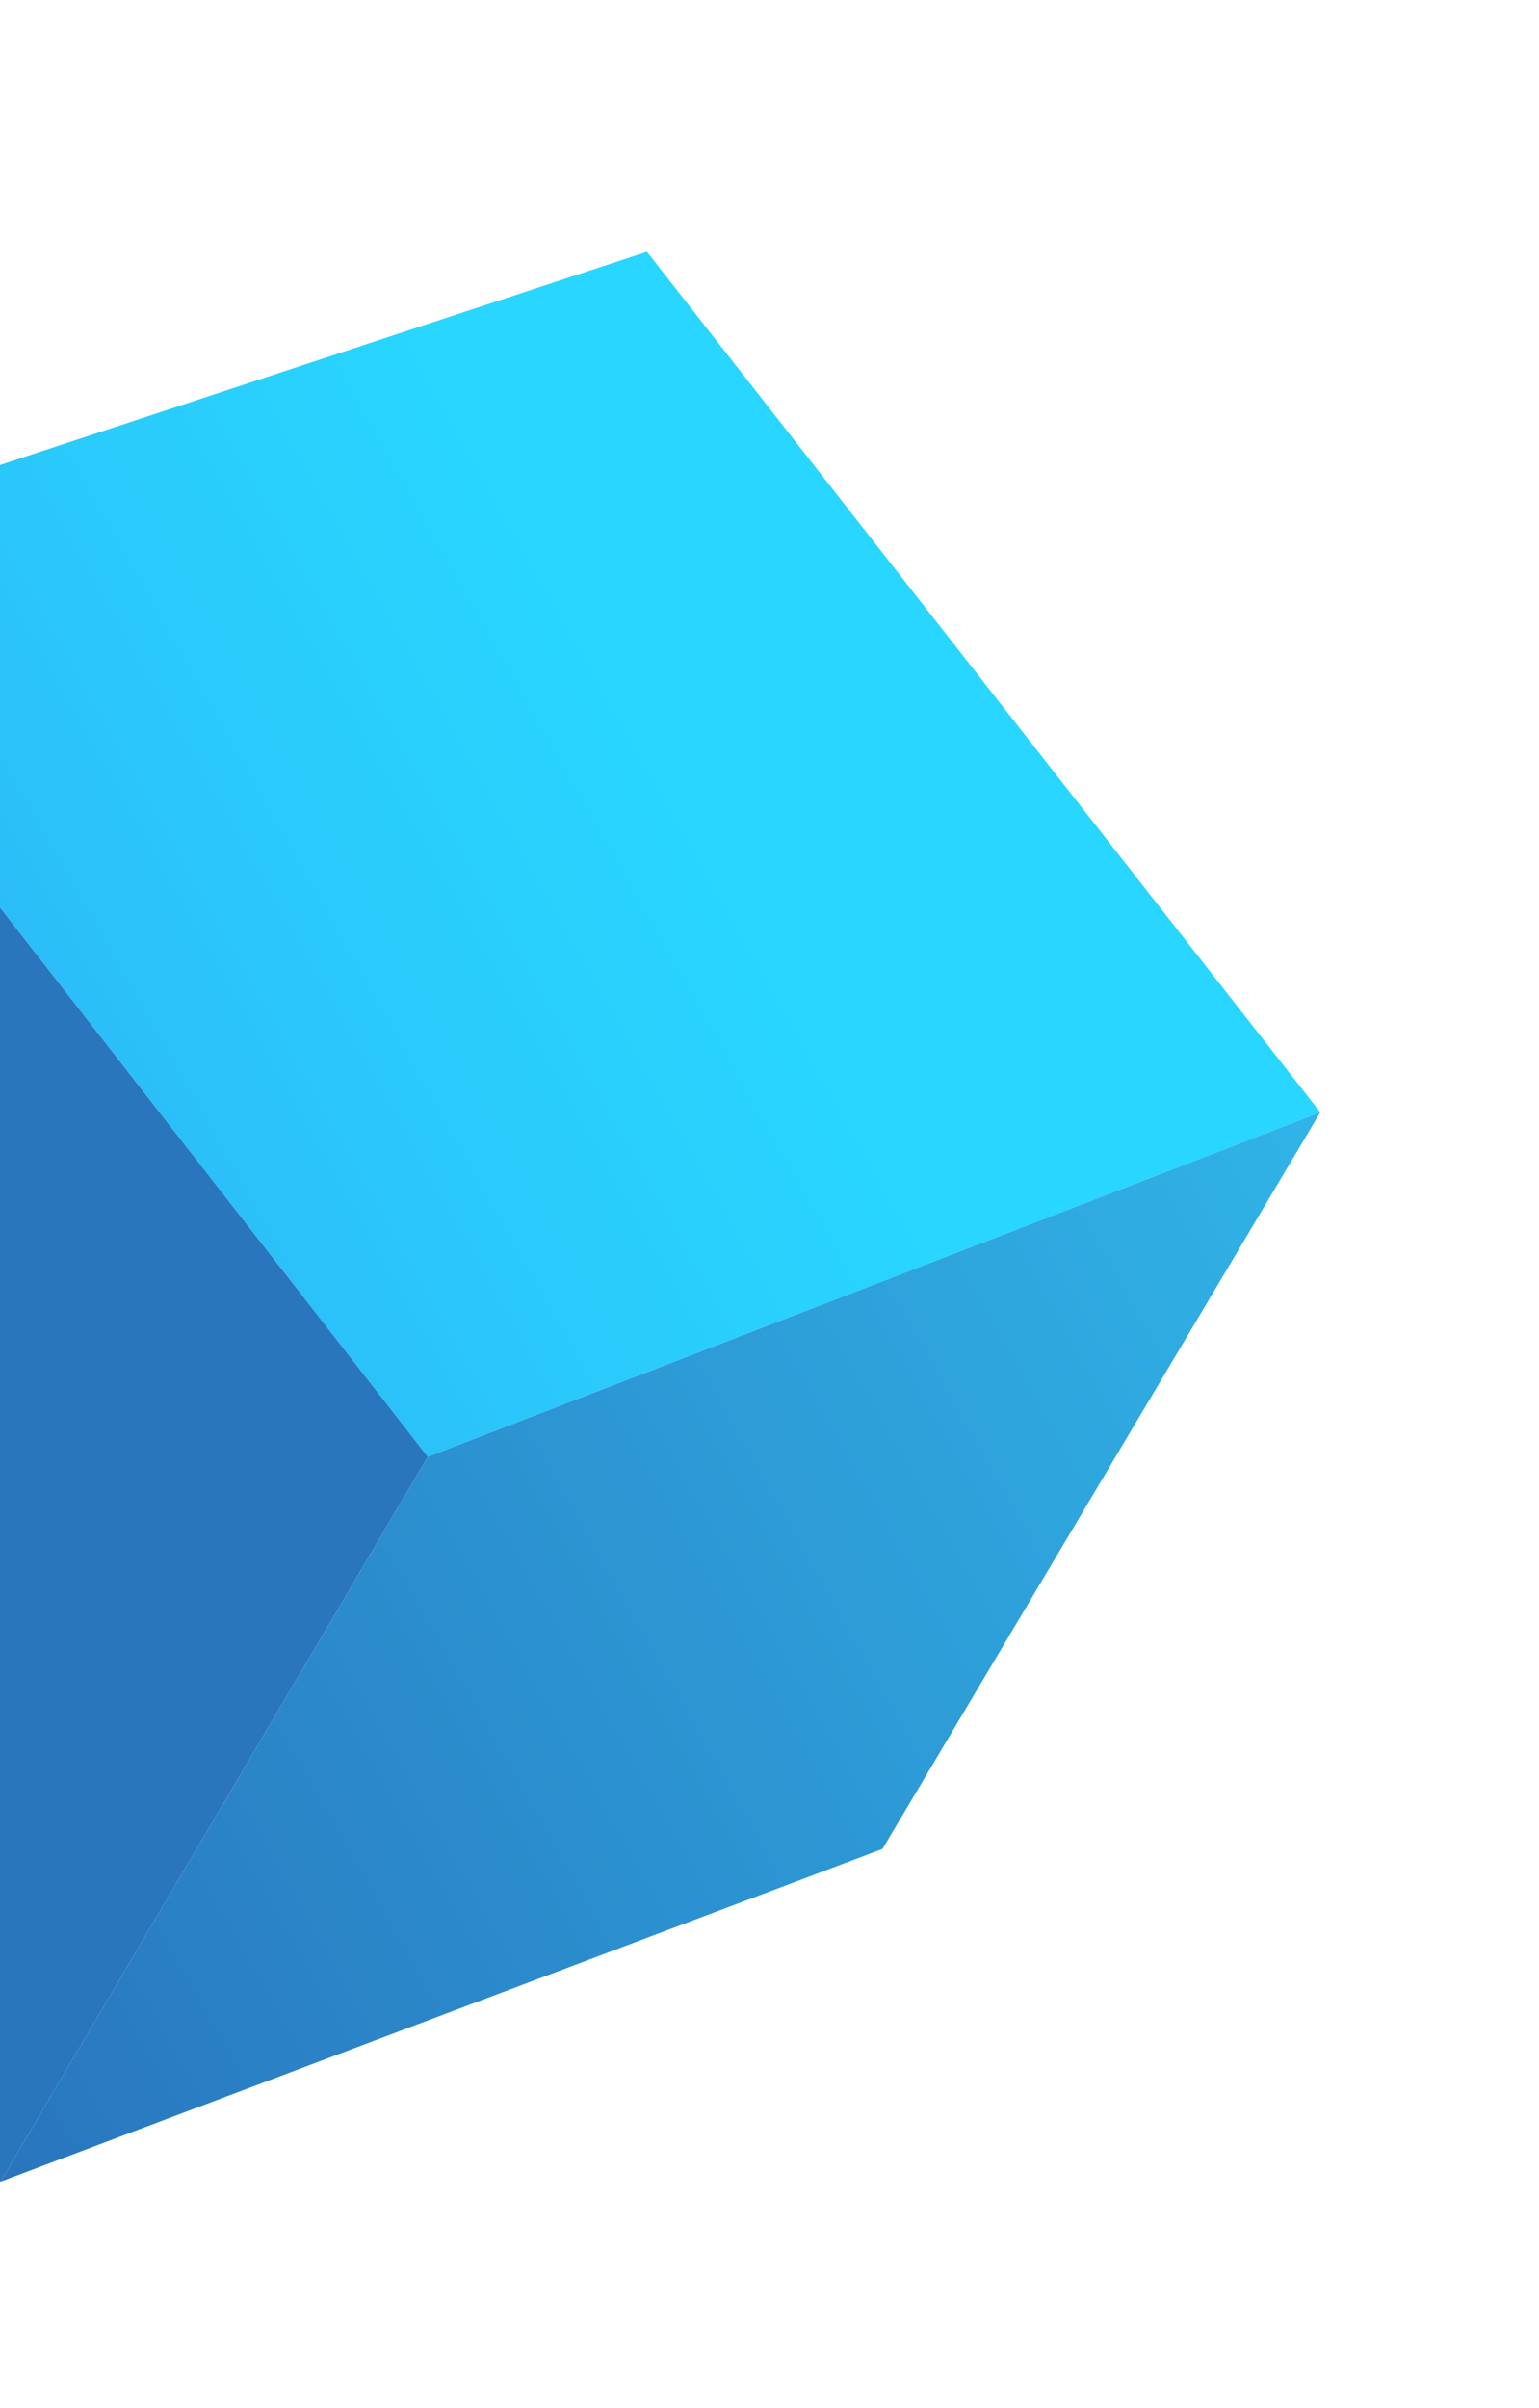 <svg width="124" height="194" viewBox="0 0 124 194" fill="none" xmlns="http://www.w3.org/2000/svg">
<g opacity="0.84" filter="url(#filter0_f_775_230)">
<path d="M52.123 20.279L-22.096 44.745L34.468 117.355L106.379 89.606L52.123 20.279Z" fill="url(#paint0_linear_775_230)"/>
<path d="M-56.986 104.784L-22.096 44.745L34.468 117.355L0.037 175.759L-56.986 104.784Z" fill="#015CB1"/>
<path d="M106.379 89.606L34.468 117.355L0.037 175.759L71.101 148.949L106.379 89.606Z" fill="url(#paint1_linear_775_230)"/>
</g>
<defs>
<filter id="filter0_f_775_230" x="-60.986" y="16.279" width="171.365" height="163.48" filterUnits="userSpaceOnUse" color-interpolation-filters="sRGB">
<feFlood flood-opacity="0" result="BackgroundImageFix"/>
<feBlend mode="normal" in="SourceGraphic" in2="BackgroundImageFix" result="shape"/>
<feGaussianBlur stdDeviation="2" result="effect1_foregroundBlur_775_230"/>
</filter>
<linearGradient id="paint0_linear_775_230" x1="53.037" y1="61.027" x2="-25.2" y2="105.182" gradientUnits="userSpaceOnUse">
<stop stop-color="#00CEFF"/>
<stop offset="0.32" stop-color="#02C0FB"/>
<stop offset="0.93" stop-color="#069DF0"/>
<stop offset="0.95" stop-color="#069BEF"/>
</linearGradient>
<linearGradient id="paint1_linear_775_230" x1="112.071" y1="99.692" x2="-5.458" y2="166.023" gradientUnits="userSpaceOnUse">
<stop stop-color="#09A6E3"/>
<stop offset="1" stop-color="#015CB1"/>
</linearGradient>
</defs>
</svg>
